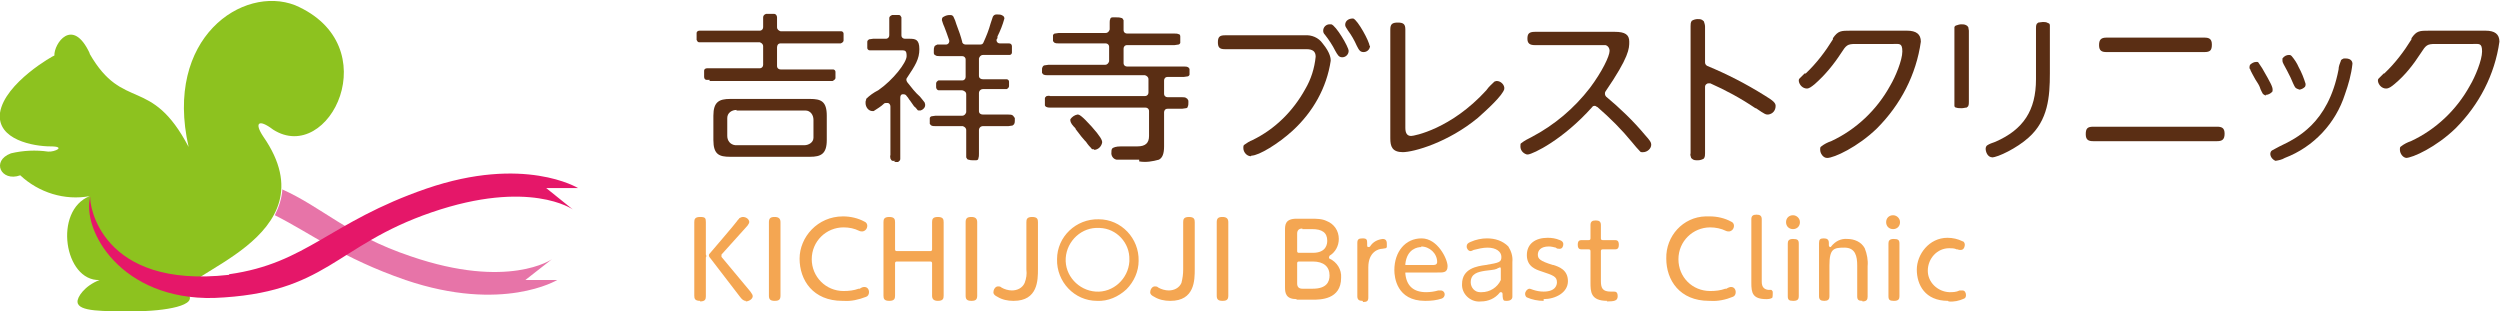 <?xml version="1.0" encoding="UTF-8"?>
<svg xmlns="http://www.w3.org/2000/svg" id="_レイヤー_1" data-name="レイヤー 1" version="1.1" viewBox="0 0 432.1 53.8">
  <defs>
    <style>
      .cls-1 {
        fill: none;
      }

      .cls-1, .cls-2, .cls-3, .cls-4, .cls-5, .cls-6 {
        stroke-width: 0px;
      }

      .cls-2 {
        fill: #f4a652;
      }

      .cls-3 {
        fill: #5a2e14;
      }

      .cls-4 {
        fill: #e51769;
      }

      .cls-5 {
        fill: #e774a8;
      }

      .cls-6 {
        fill: #8dc21f;
      }
    </style>
  </defs>
  <rect class="cls-1" width="100" height="53.8"></rect>
  <path id="_パス_1" data-name="パス 1" class="cls-6" d="M15.5,9.2c-3-6.4-6.2-1.6-6.1.4C9.4,9.5.8,14.3,0,19.5c-.6,4.7,5.9,5.8,8.7,5.8s.8,1-.4.9c-2.1-.3-4.3-.2-6.4.3-3.5,1.3-1.7,5,1.6,3.8,3.2,3,7.7,4.4,12,3.6-6.3,2.5-4.4,14.7,1.7,14.5-2.6,1-3.9,3-3.8,3.8.1,1.7,4.5,1.6,9.8,1.6s11.3-1,9.2-3.1c-2.7-3.2,25.4-9.4,13.1-27.1-1.6-2.4-.8-3.1,1.7-1.2,9.7,6.2,19.9-14.6,3.8-21.5-9-3.5-22.7,5.6-18.4,24.5-6.5-12.4-11.3-6-17.1-16.1"></path>
  <path id="_パス_2" data-name="パス 2" class="cls-5" d="M48.7,32.7c7,3.1,11.3,7.9,22.3,11.6,16.9,5.8,24.4.5,24.4.5l-4.6,3.6h5.5s-9.4,5.7-26.2,0c-11-3.8-16.4-8.1-22.6-11.2.7-1.4,1.2-2.9,1.3-4.4"></path>
  <path id="_パス_3" data-name="パス 3" class="cls-4" d="M39.6,47.4c13.5-1.9,17.3-9,34.1-14.8,16.9-5.8,26.2-.1,26.2-.1h-5.5s4.6,3.7,4.6,3.7c0,0-7.5-5.3-24.4.5s-18,14-37.6,14.8c-16.1.4-22.9-11.7-21.4-17.5-.2,1.3,1.8,16,24,13.5"></path>
  <rect class="cls-1" x="120" y="2" width="312.1" height="50"></rect>
  <path id="_パス_4" data-name="パス 4" class="cls-2" d="M128.9,52c-.4,0-.7-.3-1-.7h0c0,0-5.3-6.9-5.3-6.9-.1-.2-.1-.4,0-.5,0,0,4.8-5.6,4.8-5.7.1-.2.3-.3.4-.5,0,0,0,0,0,0,.2-.1.4-.2.6-.2h0c.5,0,1,.3,1.1.8,0,0,0,0,0,.1,0,.2-.2.4-.3.6,0,0,0,0,0,0l-4.5,5c0,.1,0,.3,0,.4l5,6c.3.4.4.6.4.8,0,.5-.7.9-1.2.9M121,52c-.9,0-1-.4-1-.9v-12.7c0-.5.1-.9,1-.9s1,.2,1,.9v5.4c0,0,0,.1,0,.2.1.1.1.4,0,.5,0,0,0,.1,0,.2v6.5c0,.5-.1.9-1,.9"></path>
  <path id="_パス_5" data-name="パス 5" class="cls-2" d="M133.9,52c-.8,0-1-.3-1-.9v-12.7c0-.7.3-.9,1-.9s1,.3,1,.9v12.7c0,.7-.3.9-1,.9"></path>
  <path id="_パス_6" data-name="パス 6" class="cls-2" d="M145.6,52c-5.1,0-7.4-3.6-7.4-7.3s3.1-7.3,7.5-7.3c1.3,0,2.6.3,3.7.9.3.1.5.4.5.7,0,.5-.3.9-.8,1-.2,0-.4,0-.6-.1h0c-.8-.4-1.7-.6-2.7-.6-3,0-5.5,2.4-5.5,5.5,0,3,2.4,5.5,5.5,5.5.9,0,1.8-.1,2.6-.4h.2c.3-.2.5-.3.8-.3.5,0,.8.4.8.9,0,0,0,0,0,0,0,.4-.2.7-.5.8-1.3.5-2.6.8-3.9.7"></path>
  <path id="_パス_7" data-name="パス 7" class="cls-2" d="M162.1,52c-.8,0-1-.4-1-.9v-5.6c0-.2-.1-.3-.3-.3,0,0,0,0,0,0h-5.8c-.2,0-.3.1-.3.3,0,0,0,0,0,0v5.6c0,.5-.1.9-1,.9s-1-.4-1-.9v-12.7c0-.5.1-.9,1-.9s1,.4,1,.9v4.7c0,.2.1.3.3.3,0,0,0,0,0,0h5.8c.2,0,.3-.1.3-.3v-4.7c0-.5.1-.9,1-.9s1,.4,1,.9v12.7c0,.5-.1.9-1,.9"></path>
  <path id="_パス_8" data-name="パス 8" class="cls-2" d="M167.9,52c-.8,0-1-.3-1-.9v-12.7c0-.7.3-.9,1-.9s1,.3,1,.9v12.7c0,.7-.3.9-1,.9"></path>
  <path id="_パス_9" data-name="パス 9" class="cls-2" d="M175.1,52c-.9,0-1.9-.2-2.7-.7-.4-.2-.7-.4-.7-.8s.3-1,.8-1c.2,0,.4,0,.6.2h0c.5.3,1.2.5,1.8.5.9,0,1.8-.4,2.2-1.3.3-.8.4-1.5.3-2.3v-8.2c0-.5.1-.9,1-.9s1,.4,1,.9v8.1c0,1.9,0,5.5-4.2,5.5"></path>
  <path class="cls-2" d="M189.6,52c-3.9,0-7-3.3-6.9-7.2,0-3.9,3.3-7,7.2-6.9,3.9,0,7,3.3,6.9,7.2,0,1.8-.8,3.6-2.1,4.9-1.4,1.3-3.2,2.1-5.1,2M190,39.4c-3-.2-5.6,2.2-5.8,5.2-.2,3,2.2,5.6,5.2,5.8,3,.2,5.6-2.2,5.8-5.2,0,0,0-.2,0-.3.1-2.9-2.2-5.4-5.1-5.5,0,0,0,0-.1,0"></path>
  <path id="_パス_11" data-name="パス 11" class="cls-2" d="M202.2,52c-.9,0-1.9-.2-2.7-.7-.4-.2-.7-.4-.7-.8s.3-1,.8-1c.2,0,.4,0,.6.2h0c.5.3,1.2.5,1.8.5.9,0,1.8-.4,2.2-1.3.2-.8.3-1.5.3-2.3v-8.2c0-.5.1-.9,1-.9s1,.4,1,.9v8.1c0,1.9,0,5.5-4.2,5.5"></path>
  <path id="_パス_12" data-name="パス 12" class="cls-2" d="M211.3,52c-.8,0-1-.3-1-.9v-12.7c0-.7.3-.9,1-.9s1,.3,1,.9v12.7c0,.7-.3.9-1,.9"></path>
  <path id="_パス_13" data-name="パス 13" class="cls-2" d="M224.1,51.7c-1.8,0-2-1-2-2v-9.9c0-.9,0-2,2-2h2.5c.9,0,1.9,0,2.7.4,1.3.5,2.1,1.7,2.1,3.1,0,1.2-.6,2.3-1.6,2.9h0c0,0-.1.2-.1.3,0,0,0,.2.1.2,1.3.6,2.1,1.9,2,3.3,0,3.8-3.6,3.8-5,3.8h-2.7ZM224.5,45.2c-.2,0-.3.1-.3.3,0,0,0,0,0,0v3.5c0,.6.3.9.9.9h1.8c2.4,0,2.9-1.2,2.9-2.3,0-1.5-1-2.4-2.9-2.4h-2.5ZM225.1,39.5c-.6,0-.9.3-.9.9v3c0,.2.1.3.3.3,0,0,0,0,0,0h2.4c2.4,0,2.5-1.6,2.5-2.1,0-1.4-.9-2-2.6-2h-1.7Z"></path>
  <path id="_パス_14" data-name="パス 14" class="cls-2" d="M235.5,52c-.6,0-.9-.2-.9-.8v-9.2c0-.6.2-.8.9-.8s.8.2.8.8v.4c0,.1,0,.3.2.3,0,0,0,0,0,0,.1,0,.2,0,.3-.1.5-.8,1.3-1.2,2.2-1.3.7,0,.7.6.7.9,0,.2,0,.3,0,.5,0,0-.1.2-.2.2-.2,0-.4.1-.6.1h0c-.6,0-2.4.5-2.4,3.2v5.2c0,.6-.2.8-.9.8"></path>
  <path id="_パス_15" data-name="パス 15" class="cls-2" d="M246.3,52c-4.9,0-5.3-4.1-5.3-5.3,0-3.2,1.9-5.5,4.7-5.5s4.5,3.6,4.5,4.8-.8,1.1-1.9,1.1h-5.2c0,0-.2,0-.2,0,0,0,0,.1,0,.2.2,2.1,1.4,3.2,3.6,3.2.7,0,1.4-.1,2.1-.3h.1c0,0,.2,0,.3,0,.4,0,.7.3.7.7,0,0,0,0,0,0,0,.3-.2.6-.5.7h0s0,0,0,0c-.9.3-1.8.4-2.8.4M245.7,42.7c-.7,0-2.5.3-2.8,2.9,0,0,0,.2,0,.2,0,0,.1,0,.2,0h4.7c.4,0,.6-.2.6-.5,0-1.5-1.3-2.7-2.8-2.7"></path>
  <path id="_パス_16" data-name="パス 16" class="cls-2" d="M260.4,52c-.2,0-.4,0-.5-.1,0,0,0,0,0,0-.1-.1-.2-.4-.2-1.1,0-.1,0-.2-.2-.3,0,0,0,0-.1,0,0,0-.2,0-.2.1-.8,1-2,1.5-3.2,1.5-1.7.2-3.2-1.1-3.3-2.7,0-.1,0-.2,0-.3,0-2.7,2.6-3.1,4.1-3.3,2.4-.4,2.7-.5,2.7-1.4s-.9-1.6-2.4-1.6c-.8,0-1.6.2-2.4.4h0c-.2.1-.4.2-.5.2-.4,0-.7-.4-.7-.8s.2-.6.7-.8c.9-.4,1.9-.6,2.8-.6,1.4,0,2.7.4,3.7,1.4.5.8.8,1.7.7,2.7v4.2c0,.4,0,.8,0,1.2,0,0,0,0,0,0,0,0,0,0,0,0,0,.1,0,.5,0,.6h0c0,.5-.5.7-.9.7M259.1,46.3s0,0-.1,0c-.5.3-.6.3-2.3.5-1.3.2-2.5.5-2.5,2,0,.9.7,1.7,1.6,1.7,0,0,.2,0,.3,0,1.4,0,2.7-.8,3.3-2.1h0c0,0,0-.1,0-.2v-1.7c0-.1,0-.2-.1-.3,0,0,0,0-.1,0"></path>
  <path id="_パス_17" data-name="パス 17" class="cls-2" d="M266.8,52c-1,0-2-.2-2.9-.6-.2-.1-.3-.4-.3-.6,0-.4.3-.8.7-.9,0,0,0,0,0,0,0,0,0,0,0,0,.2,0,.4.1.7.2h0c.6.2,1.2.3,1.8.3,2.2,0,2.3-1.3,2.3-1.6,0-1-.6-1.2-2.7-1.9h0c-.9-.3-2.5-.8-2.5-2.8s1.5-3,3.6-3c.7,0,1.4.1,2.1.4.3.1.6.3.6.7s-.2.8-.6.8h-.1c-.2,0-.4,0-.6-.2-.4-.1-.8-.2-1.2-.2-1.4,0-1.9.7-1.9,1.4s.3,1.1,2.6,1.8h.1c.9.3,2.5.8,2.5,2.8s-2.2,3.1-4.2,3.1"></path>
  <path id="_パス_18" data-name="パス 18" class="cls-2" d="M277.8,52c-2.9,0-2.9-1.6-2.9-3.2v-5.4c0-.2-.1-.3-.3-.3h-1.1c-.4,0-.8,0-.8-.8s.4-.8.8-.8h1.1c.2,0,.3-.1.3-.3v-2.3c0-.6.3-.8.9-.8s.9.2.9.8v2.3c0,.2.1.3.3.3h2c.4,0,.8,0,.8.8s-.4.8-.8.8h-2c-.2,0-.3.1-.3.3v5.2c0,1.2.3,1.8,1.7,1.8s.2,0,.3,0h0c.1,0,.2,0,.2,0,.3,0,.7,0,.7.8s-.6.9-1.9.9"></path>
  <path id="_パス_19" data-name="パス 19" class="cls-2" d="M295.4,52c-5.1,0-7.4-3.6-7.4-7.3-.1-3.9,2.9-7.2,6.8-7.3.2,0,.4,0,.7,0,1.3,0,2.6.3,3.7.9.3.1.5.4.5.7,0,.5-.3.9-.8,1-.2,0-.4,0-.6-.1h0c-.8-.4-1.8-.6-2.7-.6-3,0-5.5,2.4-5.5,5.5s2.4,5.5,5.5,5.5c.9,0,1.8-.1,2.6-.4h.2c.3-.2.6-.3.8-.3.5,0,.8.4.8.9,0,0,0,0,0,0,0,.4-.2.7-.5.8-1.2.5-2.6.8-3.9.7"></path>
  <path id="_パス_20" data-name="パス 20" class="cls-2" d="M305.3,51.7c-2.4,0-2.6-1.1-2.6-2.8v-11c0-.6.3-.8.9-.8s.9.2.9.8v10.8c0,.9.4,1.3,1.1,1.4.2,0,.3,0,.5,0,.1,0,.2.1.3.3,0,.1,0,.3,0,.4,0,.2,0,.5-.1.7,0,0,0,0,0,0-.1,0-.3.2-.9.2"></path>
  <path id="_パス_21" data-name="パス 21" class="cls-2" d="M309.9,52c-.7,0-.9-.2-.9-.8v-9.1c0-.4.1-.8.9-.8s1,.2,1,.8v9.1c0,.4-.1.8-.9.8M309.9,39.6c-.7,0-1.2-.5-1.2-1.2,0-.7.5-1.2,1.2-1.2h0c.6,0,1.2.5,1.2,1.2h0c0,.7-.5,1.2-1.2,1.2"></path>
  <path id="_パス_22" data-name="パス 22" class="cls-2" d="M321.9,52c-.7,0-.9-.2-.9-.8v-5.3c0-1.6-.3-3.1-2.2-3.1s-2.6.2-2.6,3.1v5.3c0,.6-.3.8-.9.8s-.9-.2-.9-.8v-9.2c0-.6.2-.8.8-.8s.9.2.9.8v.4c0,.1,0,.2.2.3,0,0,0,0,0,0,0,0,.2,0,.2-.1h0c.7-.9,1.7-1.4,2.8-1.3,1.2,0,2.4.5,3,1.6.4,1,.6,2.1.5,3.1v5.3c0,.5-.2.8-.9.8"></path>
  <path id="_パス_23" data-name="パス 23" class="cls-2" d="M327.3,52c-.7,0-.9-.2-.9-.8v-9.1c0-.4.1-.8.9-.8s1,.2,1,.8v9.1c0,.4-.1.8-.9.8M327.2,39.6c-.7,0-1.2-.5-1.2-1.2,0-.7.5-1.2,1.2-1.2.6,0,1.2.5,1.2,1.2h0c0,.7-.5,1.2-1.2,1.2"></path>
  <path id="_パス_24" data-name="パス 24" class="cls-2" d="M336.7,52c-4,0-5.4-2.8-5.4-5.4s2.1-5.5,5.3-5.5c.9,0,1.8.2,2.6.6.2,0,.4.3.4.6,0,.2-.1.9-.7.9-.2,0-.4,0-.5-.1h-.2c0,0,0,0,0,0-.4-.2-.9-.2-1.3-.2-2.1,0-3.7,1.8-3.7,3.9,0,2,1.7,3.6,3.7,3.7.6,0,1.2,0,1.8-.3,0,0,0,0,0,0,.2,0,.3,0,.5,0,.4,0,.6.4.6.8,0,.3-.1.5-.3.6-.9.4-1.8.6-2.7.5"></path>
  <path id="_パス_25" data-name="パス 25" class="cls-3" d="M126.2,27.1c-1.9,0-2.9-.4-2.9-2.9v-4.2c0-2.4,1-2.9,2.9-2.9h13.8c1.9,0,2.9.4,2.9,2.9v4.2c0,2.4-1,2.9-2.9,2.9h-13.8ZM127.3,19c-.8,0-1.6.5-1.6,1.4,0,0,0,.2,0,.3v2.8c0,.8.5,1.5,1.4,1.6,0,0,.2,0,.3,0h11.6c.8,0,1.6-.5,1.6-1.3,0,0,0-.2,0-.3v-2.8c0-.8-.5-1.6-1.4-1.6,0,0-.2,0-.3,0h-11.6ZM122.7,13.8c-.2,0-.4,0-.6,0-.2,0-.4-.2-.4-.5,0-.1,0-.3,0-.4,0-.2,0-.5,0-.7,0-.2.2-.4.5-.4.2,0,.4,0,.6,0h8.5c.4,0,.6-.3.6-.6,0,0,0,0,0,0v-3.2c0-.4-.3-.6-.6-.7,0,0,0,0,0,0h-9.9c-.2,0-.4,0-.6,0-.2,0-.3-.2-.4-.4,0-.2,0-.3,0-.5,0-.2,0-.5,0-.7,0-.2.2-.4.5-.4.2,0,.4,0,.5,0h9.9c.4,0,.6-.3.6-.6,0,0,0,0,0,0v-1.6s0,0,0-.1c0-.3.2-.5.5-.6.2,0,.3,0,.5,0,.3,0,.6,0,.9,0,.3,0,.5.3.5.6,0,0,0,0,0,1.7,0,.4.3.6.6.7,0,0,0,0,0,0h9.9c.2,0,.4,0,.6,0,.2,0,.4.2.4.4,0,.2,0,.3,0,.5,0,.2,0,.5,0,.7,0,.2-.2.4-.5.5-.2,0-.4,0-.5,0h-9.9c-.4,0-.6.3-.6.7v3.2c0,.4.3.6.6.6,0,0,0,0,0,0h8.5c.2,0,.4,0,.6,0,.2,0,.4.2.4.4,0,.1,0,.3,0,.4,0,.2,0,.5,0,.7,0,.2-.3.4-.5.5-.2,0-.4,0-.5,0h-20.8Z"></path>
  <path id="_パス_26" data-name="パス 26" class="cls-3" d="M154.8,27.8c-.2,0-.4,0-.5,0-.2,0-.3-.2-.4-.4,0-.2-.1-.4,0-.6v-8.4c0-.2-.1-.5-.4-.6,0,0-.2,0-.3,0-.1,0-.3,0-.4.1-.5.5-1.2.9-1.8,1.3,0,0-.1,0-.2,0h0c-.7,0-1.2-.7-1.2-1.4,0-.2,0-.4.1-.5h0c0-.1,0-.1,0-.2.6-.6,1.3-1.1,2.1-1.5,2.6-1.8,4.9-4.8,4.9-5.9s-.3-1-1.3-1h-4.5c-.2,0-.4,0-.6,0-.2,0-.4-.2-.4-.4,0-.2,0-.4,0-.6,0-.2,0-.3,0-.5,0-.2.2-.3.3-.4.2,0,.5-.1.7-.1h2.2c.4,0,.6-.3.6-.6v-2.5c0-.2,0-.4,0-.5,0-.2.2-.4.5-.5.2,0,.5,0,.7,0,.2,0,.4,0,.5,0,.2,0,.3.2.4.4,0,.2,0,.4,0,.6v2.5c0,.4.3.6.6.6h.8c1,0,1.7.1,1.7,1.8s-.7,2.8-2.1,4.9c-.2.2-.2.5,0,.8.7.9,1.4,1.8,2.2,2.5h0c.3.4.6.7.8,1,0,.1.1.2.1.4,0,0,0,0,0,.1,0,.4-.4.8-.8.9,0,0-.2,0-.2,0-.2,0-.3,0-.4-.2-.2-.2-.3-.4-.5-.5h0c-.3-.4-.4-.6-.7-1h0c-.2-.2-.3-.5-.6-.8-.1-.2-.3-.3-.5-.3,0,0-.1,0-.2,0-.3,0-.4.3-.4.6v10.1c0,.2,0,.4,0,.5,0,.2-.2.4-.4.5-.2,0-.5,0-.7,0M168.2,27.7c-.3,0-.5,0-.8-.1-.2,0-.3-.2-.4-.4,0-.2,0-.4,0-.6v-4.1c0-.4-.3-.6-.6-.7,0,0,0,0,0,0h-4.7c-.3,0-.5,0-.7-.1-.1,0-.2-.2-.3-.3,0-.2,0-.3,0-.5,0-.2,0-.4,0-.5,0-.1.2-.3.3-.3.2,0,.5-.1.7-.1h4.6c.4,0,.6-.3.7-.6v-3.1c0-.4-.3-.6-.7-.7h-3.4c-.2,0-.5,0-.7,0-.2,0-.4-.3-.4-.5,0,0,0-.2,0-.3,0-.2,0-.3,0-.4,0-.2.2-.4.4-.5.2,0,.4,0,.6,0h3.5c.4,0,.6-.3.6-.6,0,0,0,0,0,0v-3c0-.4-.3-.6-.6-.6h-3.9c-.3,0-.6,0-.8-.2-.1,0-.2-.2-.2-.3,0-.2,0-.3,0-.5,0-.2,0-.4.1-.6,0-.2.3-.3.5-.4,0,0,.2,0,.3,0h1.2c.2,0,.4-.1.5-.3.1-.2.1-.4,0-.6-.3-.9-.5-1.4-.8-2.2-.2-.4-.3-.8-.4-1.1,0-.2,0-.5.3-.6.3-.2.7-.3,1-.3,0,0,.2,0,.2,0,.2,0,.4.1.5.3.2.4.4.9.5,1.3.4,1,.8,2.2,1,3,0,.3.3.5.6.5h2.5c.3,0,.5-.1.6-.4.5-1.1.9-2.1,1.2-3.2,0,0,0,0,0,0,.1-.4.3-.8.4-1.2.1-.2.3-.4.6-.4,0,0,.1,0,.2,0,.3,0,.6,0,.9.2.2.1.3.3.3.5,0,0,0,0,0,0s0,0,0,0c-.3,1.1-.7,2.1-1.2,3.1v.3c-.2.2-.2.4-.1.6.1.2.3.3.5.3h1.4c0,0,.1,0,.2,0,.3,0,.5.2.5.5,0,.2,0,.3,0,.5,0,.2,0,.4,0,.6,0,.2-.2.4-.4.4-.2,0-.4,0-.6,0h-4c-.4,0-.6.3-.7.6v3c0,.4.3.6.7.6h3.5c.2,0,.4,0,.6,0,.2,0,.4.2.4.4,0,.1,0,.3,0,.4,0,.1,0,.3,0,.4,0,.2-.2.4-.4.5-.2,0-.4,0-.6,0h-3.5c-.4,0-.7.3-.7.7v3.1c0,.4.3.6.7.6h4.4c.3,0,.6,0,.8.2.1.1.2.3.3.4,0,.1,0,.3,0,.4,0,.2,0,.4-.1.6,0,.1-.2.2-.3.3-.2,0-.5.1-.7.1h-4.4c-.4,0-.7.3-.7.7v4.1c0,.3,0,.5-.1.8,0,.2-.2.3-.4.3-.2,0-.3,0-.5,0"></path>
  <path id="_パス_27" data-name="パス 27" class="cls-3" d="M196.9,27.6c-2.1,0-3.5,0-3.9,0,0,0,0,0,0,0-.6-.1-1-.7-.9-1.3,0-.3,0-.5.2-.7,0,0,0,0,0,0,.2-.1.5-.3,1.5-.3s.9,0,1.5,0c.7,0,1.2,0,1.3,0,1.4,0,2-.6,2-1.8v-4.3c0-.4-.3-.6-.6-.6h-16.4c-.2,0-.5,0-.7-.1-.1,0-.3-.2-.3-.3,0-.2,0-.4,0-.6,0-.2,0-.4,0-.6,0-.2.2-.3.3-.4.2,0,.4-.1.6,0h16.4c.4,0,.6-.3.6-.6v-2.3c0-.4-.3-.6-.6-.7h-16.8c-.2,0-.5,0-.7-.1-.1,0-.2-.2-.3-.3,0-.2,0-.3,0-.5,0-.2,0-.4.1-.5,0-.1.2-.3.3-.3.2,0,.5-.1.7-.1h9.8c.4,0,.6-.3.7-.6,0,0,0,0,0,0v-2.5c0-.4-.3-.6-.6-.6,0,0,0,0,0,0h-8.1c-.3,0-.5,0-.7-.1-.1,0-.2-.2-.3-.3,0-.2,0-.3,0-.5,0-.2,0-.4,0-.5,0-.1.2-.3.3-.3.2,0,.5-.1.7-.1h8.1c.4,0,.6-.3.7-.6h0v-1.2c0-.2,0-.4.1-.6,0-.2.2-.3.4-.3.2,0,.4,0,.6,0,.3,0,.6,0,.9.1.2,0,.3.2.4.4,0,.2,0,.3,0,.5v1.2c0,.4.3.6.6.6h8.2c.2,0,.5,0,.7.1.2,0,.3.2.3.4,0,.2,0,.3,0,.5,0,.2,0,.4,0,.6,0,.1-.2.3-.3.3-.2,0-.5.1-.7.1h-8.2c-.4,0-.6.3-.6.6v2.5c0,.4.3.6.6.6h9.8c.3,0,.5,0,.7.1.1,0,.2.2.3.3,0,.2,0,.3,0,.5,0,.2,0,.4,0,.5,0,.1-.2.3-.3.3-.2,0-.5.1-.7.1h-2.8c-.4,0-.6.3-.6.6,0,0,0,0,0,0v2.3c0,.4.3.6.6.6,0,0,0,0,0,0h2.5c.3,0,.6,0,.8.2.1,0,.2.2.3.4,0,.1,0,.3,0,.4,0,.2,0,.4-.1.6,0,.2-.2.3-.3.3-.2,0-.5.1-.7.1h-2.5c-.4,0-.6.3-.6.6h0v5.9c0,1.3-.3,2-.9,2.3-1.1.3-2.2.5-3.4.3M189.1,25.8s0,0-.1,0c-.2,0-.3,0-.4-.2-.2-.2-.5-.5-.9-1.1,0,0-.2-.2-.2-.2-.2-.2-.4-.5-.6-.7h0c-.4-.5-.7-.9-1-1.3,0,0,0-.1,0-.1-.6-.6-.8-.9-.9-1.3,0-.1,0-.2,0-.3.3-.4.7-.7,1.2-.8h0s0,0,.1,0c.2,0,.6.1,2.4,2.1,1.5,1.7,1.8,2.3,1.8,2.7h0c-.1.7-.7,1.3-1.4,1.3"></path>
  <path id="_パス_28" data-name="パス 28" class="cls-3" d="M233.1,8.8c0,.6-.5,1.1-1.1,1.1-.6,0-.8-.4-1.2-1.1-.5-1-1.1-1.9-1.8-2.8-.2-.2-.3-.4-.3-.7,0-.6.5-1.1,1.1-1.1,0,0,.2,0,.3,0,.8.2,3,3.9,3,4.6M236.8,7.9c0,.6-.5,1.1-1.1,1.1-.6,0-.8-.3-1.2-1.1-.4-.9-.9-1.8-1.5-2.6-.3-.5-.5-.7-.5-1,0-.7.6-1.1,1.3-1.1,0,0,0,0,.1,0,.8.3,2.8,4,2.8,4.7"></path>
  <path id="_パス_29" data-name="パス 29" class="cls-3" d="M216.2,27c-.7,0-1.3-.7-1.3-1.4,0,0,0,0,0,0h0c0-.3,0-.5.2-.6.4-.3.9-.6,1.4-.8h0c3.9-1.9,7-5,9.1-8.8,1-1.7,1.6-3.6,1.8-5.6,0-.9-.5-1.3-1.6-1.3h-14.1c-.9,0-1.2-.3-1.2-1.2s.3-1.2,1.2-1.2h13.8c1.2-.1,2.4.4,3.1,1.4,1.4,1.7,1.4,2.7,1.4,3-.7,4.7-3.1,8.9-6.6,12.1-2.4,2.2-5.8,4.3-7.1,4.3"></path>
  <path id="_パス_30" data-name="パス 30" class="cls-3" d="M242.5,26.3c-1.9,0-2.2-1-2.2-2.4V5.1c0-.9.3-1.2,1.3-1.2s1.3.3,1.3,1.2v17c0,.9.3,1.4,1,1.4.5,0,6.9-1.2,13-7.9h0c.4-.6.9-1,1.4-1.5.1,0,.2-.1.4-.1h0c.6,0,1.2.5,1.3,1.1,0,0,0,.2,0,.3-.3,1.1-2.9,3.5-4.6,5-5.1,4.2-11,5.9-13,5.9"></path>
  <path id="_パス_31" data-name="パス 31" class="cls-3" d="M263.9,26.7s0,0,0,0c-.7-.2-1.2-.8-1.1-1.6,0-.2,0-.3.2-.4.5-.4,1.1-.7,1.7-1,4-2.1,7.4-5,10.1-8.5,2.1-2.8,3.4-5.5,3.4-6.4,0-.5-.3-.9-.7-1-.3,0-.5,0-.8,0h-11.4c-.9,0-1.3-.3-1.3-1.1s.2-1.2,1.3-1.2h13.8c1.8,0,2.5.5,2.5,1.7s0,2.6-4.1,8.6c-.2.3-.1.7.1.9,2.4,2,4.7,4.2,6.7,6.6.9,1,1.1,1.3,1.1,1.7,0,.7-.7,1.3-1.4,1.3h-.2c-.1,0-.2,0-.3-.1-.5-.5-.9-1-1.4-1.6-1.8-2.2-3.8-4.2-6-6.1-.1,0-.3-.2-.4-.2-.2,0-.4,0-.5.2-5.1,5.7-10.2,8.1-11.1,8.2,0,0,0,0-.1,0"></path>
  <path id="_パス_32" data-name="パス 32" class="cls-3" d="M293.4,27.7c-.4,0-.7,0-1-.3,0,0,0,0-.1-.1-.1-.3-.2-.6-.1-.8V4.5c0-.3,0-.6.2-.9,0,0,0,0,0,0,.3-.2.7-.3,1-.3.4,0,.7,0,1,.3,0,0,0,0,.1.1.1.3.2.6.2.9v6.2c0,.3.2.5.4.6,3.4,1.4,6.7,3.1,9.9,5.1,1.5.9,1.9,1.3,1.9,1.8,0,.8-.5,1.4-1.3,1.5-.4,0-.5,0-2.1-1.1h-.1c-2.5-1.7-5.1-3.1-7.8-4.3,0,0-.2,0-.2,0-.1,0-.3,0-.4.1-.2.1-.3.3-.3.5v11.5c0,.3,0,.6-.2.9,0,0,0,0,0,0-.3.2-.7.3-1,.3"></path>
  <path id="_パス_33" data-name="パス 33" class="cls-3" d="M315.8,27.3c-.7,0-1.2-.8-1.2-1.4,0,0,0-.1,0-.2,0-.1,0-.3.2-.4.5-.4,1.1-.7,1.7-.9,4.3-2,7.9-5.4,10.2-9.6.9-1.5,2.1-4.4,2.1-5.9s-.5-1.3-1.6-1.3h-6.5c-1.4,0-1.6.2-2.5,1.6h0c-1.3,2-2.8,3.8-4.5,5.3-.6.5-1,.8-1.4.8-.7,0-1.3-.6-1.4-1.3,0-.1,0-.3.1-.4.3-.3.6-.6.9-.9h.2c1.9-1.8,3.4-3.8,4.7-5.9v-.2c.9-1.3,1.4-1.3,3.1-1.3h9.7c1.6,0,2.4.6,2.4,1.9-.8,5.7-3.5,10.9-7.6,15-3.3,3.2-7.4,5.1-8.6,5.1"></path>
  <path id="_パス_34" data-name="パス 34" class="cls-3" d="M344.4,27.2c-.9,0-1.2-1-1.2-1.5,0-.2.1-.5.3-.6.3-.2.8-.4,1.4-.6,4.8-2.1,7-5.4,7-10.8V4.9c0-.2,0-.5.1-.7,0-.1.2-.2.3-.3.2,0,.5-.1.8-.1.3,0,.6,0,.9.2.2,0,.3.2.3.4,0,.2,0,.3,0,.5v7.8c0,4-.3,8.1-3.7,11.1-2,1.8-5.3,3.4-6.3,3.4h0ZM339,18.7c-.3,0-.6,0-.9-.1-.2,0-.3-.2-.3-.3,0-.2,0-.4,0-.6V5.3c0-.2,0-.4,0-.6,0-.1.2-.3.3-.3.3-.1.6-.2.9-.2.3,0,.6,0,.9.2.1,0,.2.2.3.3,0,.2.1.4.1.6v12.3c0,.2,0,.5-.1.7,0,.1-.2.2-.3.3-.3,0-.5.1-.8.1"></path>
  <path id="_パス_35" data-name="パス 35" class="cls-3" d="M361.8,24.4c-.8,0-1.3-.2-1.3-1.2s.3-1.3,1.3-1.3h21.4c.8,0,1.3.2,1.3,1.2s-.4,1.3-1.3,1.3h-21.4ZM364.1,9c-.8,0-1.3-.2-1.3-1.2s.4-1.3,1.3-1.3h16.9c.8,0,1.3.2,1.3,1.2s-.3,1.3-1.3,1.3h-16.9Z"></path>
  <path id="_パス_36" data-name="パス 36" class="cls-3" d="M393.4,27.8s0,0-.1,0c-.5-.2-.9-.7-.9-1.2,0-.2.1-.5.3-.6.3-.2.8-.4,1.3-.7h0c2.9-1.4,8.4-3.9,10.2-13.3,0-.5.2-1,.4-1.5,0-.2.3-.3.5-.4.1,0,.2,0,.3,0,1.1,0,1.2.7,1.2.9h0c-.2,1.9-.7,3.6-1.3,5.3-1.6,5-5.4,9.1-10.4,11-.5.3-1,.4-1.6.5M391.7,16.5c-.2,0-.4-.1-.6-.3-.1-.2-.4-.7-.5-1.1h0c-.1-.3-.4-.8-.8-1.4-.4-.7-.7-1.3-.8-1.5,0-.1-.1-.3-.2-.4,0-.2,0-.4.1-.6.3-.3.7-.5,1.1-.5h0c.2,0,.3,0,.4.2.2.3.4.6.6.9h0c1.5,2.6,1.8,3.2,1.8,3.7,0,.2,0,.3-.1.4-.3.3-.7.5-1.1.5h0ZM397.3,15.4c-.2,0-.4-.1-.6-.3-.2-.3-.5-1-.8-1.7-.5-1-.7-1.4-1.2-2.3-.1-.2-.2-.4-.2-.6,0-.1,0-.3,0-.4.3-.4.7-.6,1.1-.6.2,0,.3,0,.5.2.5.6.9,1.2,1.2,1.9h0c.5.9.9,1.9,1.2,2.9,0,.2,0,.3-.1.5-.3.3-.7.5-1.1.5h0Z"></path>
  <path id="_パス_37" data-name="パス 37" class="cls-3" d="M416,27.3c-.7,0-1.2-.8-1.2-1.4,0,0,0-.1,0-.2,0-.1,0-.3.2-.4.5-.4,1.1-.7,1.7-.9,4.3-2,7.9-5.4,10.2-9.6.9-1.5,2.1-4.4,2.1-5.9s-.5-1.3-1.6-1.3h-6.5c-1.4,0-1.6.2-2.5,1.6h0c-1.3,2-2.7,3.8-4.5,5.3-.6.5-1,.8-1.5.8-.7,0-1.3-.6-1.4-1.3,0-.1,0-.3.1-.4.3-.3.6-.6.9-.9h.1c1.9-1.8,3.4-3.8,4.7-5.9v-.2c.9-1.3,1.4-1.3,3.1-1.3h9.7c1.6,0,2.4.6,2.4,1.9-.8,5.7-3.5,10.9-7.6,15-3.3,3.2-7.4,5.1-8.6,5.1"></path>
</svg>

